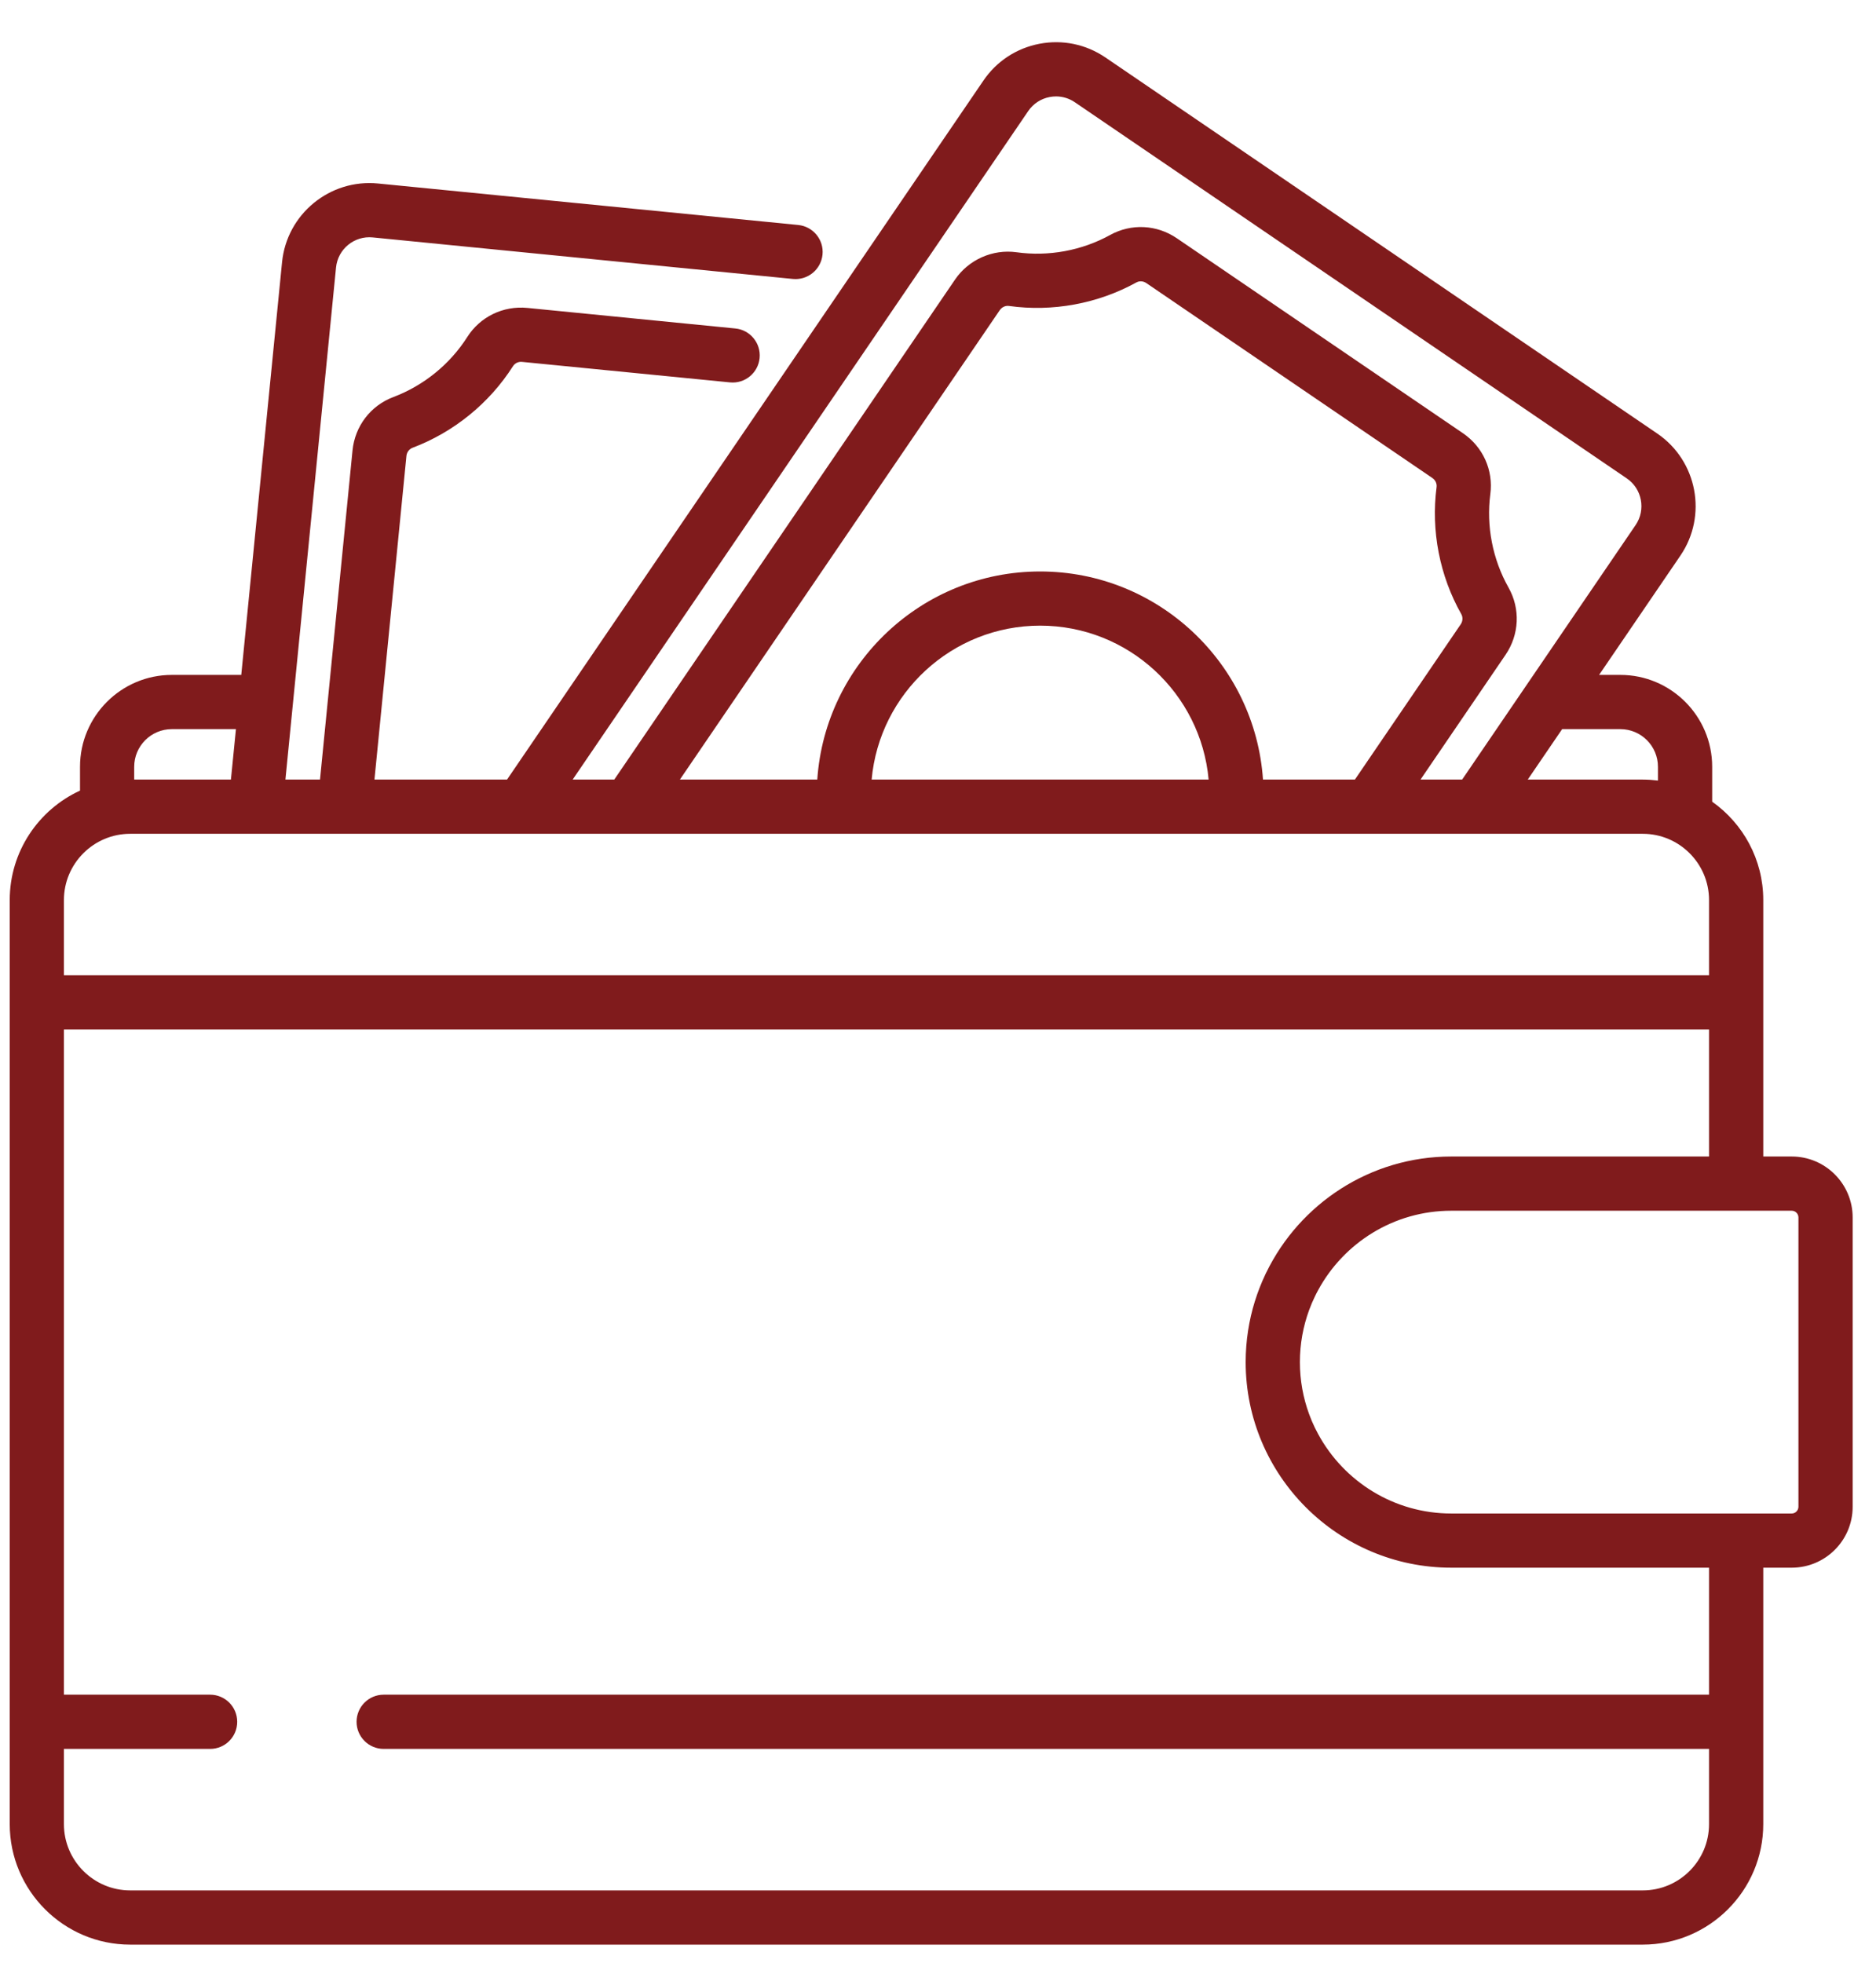 <svg width="43" height="45" viewBox="0 0 43 45" fill="none" xmlns="http://www.w3.org/2000/svg">
<path d="M41.068 26.509H40.416V20.631C40.416 19.701 39.953 18.877 39.245 18.376V17.576C39.245 16.415 38.301 15.47 37.14 15.47H36.653L38.517 12.735C39.142 11.818 38.904 10.563 37.987 9.938L25.337 1.317C24.893 1.015 24.357 0.903 23.829 1.003C23.301 1.103 22.843 1.403 22.541 1.847L11.622 17.869H8.583L9.316 10.449C9.325 10.365 9.379 10.293 9.455 10.264C10.399 9.908 11.218 9.243 11.759 8.392C11.802 8.325 11.883 8.286 11.966 8.295L16.732 8.765C17.073 8.799 17.377 8.55 17.411 8.208C17.445 7.867 17.195 7.562 16.854 7.529L12.088 7.058C11.535 7.004 11.007 7.259 10.711 7.724C10.313 8.35 9.711 8.839 9.016 9.101C8.494 9.298 8.135 9.768 8.08 10.326L7.335 17.869H6.542L7.702 6.133C7.743 5.71 8.12 5.4 8.543 5.442L18.174 6.394C18.515 6.427 18.819 6.178 18.853 5.836C18.887 5.495 18.637 5.191 18.296 5.157L8.665 4.206C7.561 4.097 6.574 4.906 6.465 6.01L5.53 15.47H3.939C2.778 15.47 1.834 16.415 1.834 17.576V18.122C0.884 18.559 0.223 19.519 0.223 20.631V41.812C0.223 43.335 1.462 44.574 2.984 44.574H37.654C39.177 44.574 40.416 43.335 40.416 41.812V35.934H41.068C41.839 35.934 42.465 35.308 42.465 34.538V27.906C42.465 27.136 41.839 26.509 41.068 26.509ZM37.14 16.713C37.616 16.713 38.002 17.1 38.002 17.576V17.892C37.888 17.878 37.772 17.869 37.654 17.869H35.018L35.806 16.713H37.14ZM23.567 2.547C23.683 2.377 23.858 2.262 24.06 2.224C24.109 2.215 24.157 2.21 24.205 2.21C24.358 2.21 24.508 2.256 24.637 2.344L37.287 10.965C37.638 11.204 37.729 11.684 37.49 12.035L33.514 17.869H32.56L34.509 15.009C34.825 14.545 34.851 13.954 34.577 13.468C34.212 12.821 34.064 12.06 34.16 11.324C34.232 10.777 33.991 10.243 33.532 9.93L26.974 5.461C26.515 5.148 25.929 5.119 25.446 5.386C24.797 5.744 24.034 5.885 23.299 5.782C22.754 5.706 22.201 5.952 21.89 6.409L14.08 17.869H13.126L23.567 2.547ZM23.841 13.099C21.135 13.099 18.914 15.209 18.733 17.869H15.584L22.916 7.109C22.917 7.109 22.917 7.109 22.917 7.109C22.958 7.048 23.027 7.011 23.098 7.011C23.108 7.011 23.117 7.012 23.127 7.013C24.126 7.153 25.163 6.962 26.047 6.474C26.116 6.435 26.205 6.441 26.274 6.488L32.832 10.957C32.901 11.004 32.938 11.085 32.928 11.164C32.797 12.164 32.998 13.199 33.495 14.078C33.534 14.149 33.529 14.239 33.482 14.309L31.056 17.869H28.949C28.768 15.209 26.547 13.099 23.841 13.099ZM27.703 17.869H19.979C20.157 15.894 21.821 14.341 23.841 14.341C25.862 14.341 27.525 15.894 27.703 17.869ZM3.076 17.576C3.076 17.1 3.463 16.713 3.939 16.713H5.408L5.293 17.869H3.076V17.576ZM1.465 20.631C1.465 19.794 2.147 19.112 2.984 19.112H37.654C38.492 19.112 39.173 19.794 39.173 20.631V22.355H1.465V20.631ZM39.173 41.812C39.173 42.65 38.492 43.331 37.654 43.331H2.984C2.147 43.331 1.465 42.65 1.465 41.812V40.088H4.816C5.159 40.088 5.437 39.81 5.437 39.467C5.437 39.123 5.159 38.845 4.816 38.845H1.465V23.598H39.173V26.509H33.265H33.265C31.404 26.509 29.791 27.594 29.026 29.165C29.023 29.17 29.02 29.175 29.018 29.18C29.011 29.194 29.006 29.207 28.999 29.221C28.908 29.415 28.829 29.615 28.765 29.822C28.764 29.822 28.764 29.823 28.764 29.823C28.627 30.265 28.552 30.735 28.552 31.222C28.552 33.82 30.666 35.934 33.265 35.934H33.265H39.173V38.845H8.795C8.451 38.845 8.173 39.123 8.173 39.467C8.173 39.81 8.452 40.088 8.795 40.088H39.173V41.812ZM41.222 34.537C41.222 34.622 41.153 34.692 41.068 34.692H33.265C31.95 34.692 30.803 33.956 30.215 32.874C30.188 32.825 30.162 32.775 30.138 32.725C30.089 32.624 30.045 32.52 30.006 32.413C29.87 32.042 29.795 31.64 29.795 31.222C29.795 30.803 29.87 30.402 30.006 30.03C30.045 29.924 30.089 29.82 30.138 29.719C30.162 29.668 30.188 29.618 30.215 29.569C30.803 28.487 31.95 27.752 33.265 27.752H41.068C41.153 27.752 41.222 27.821 41.222 27.906V34.537Z" fill="#801B1C"/>
</svg>

